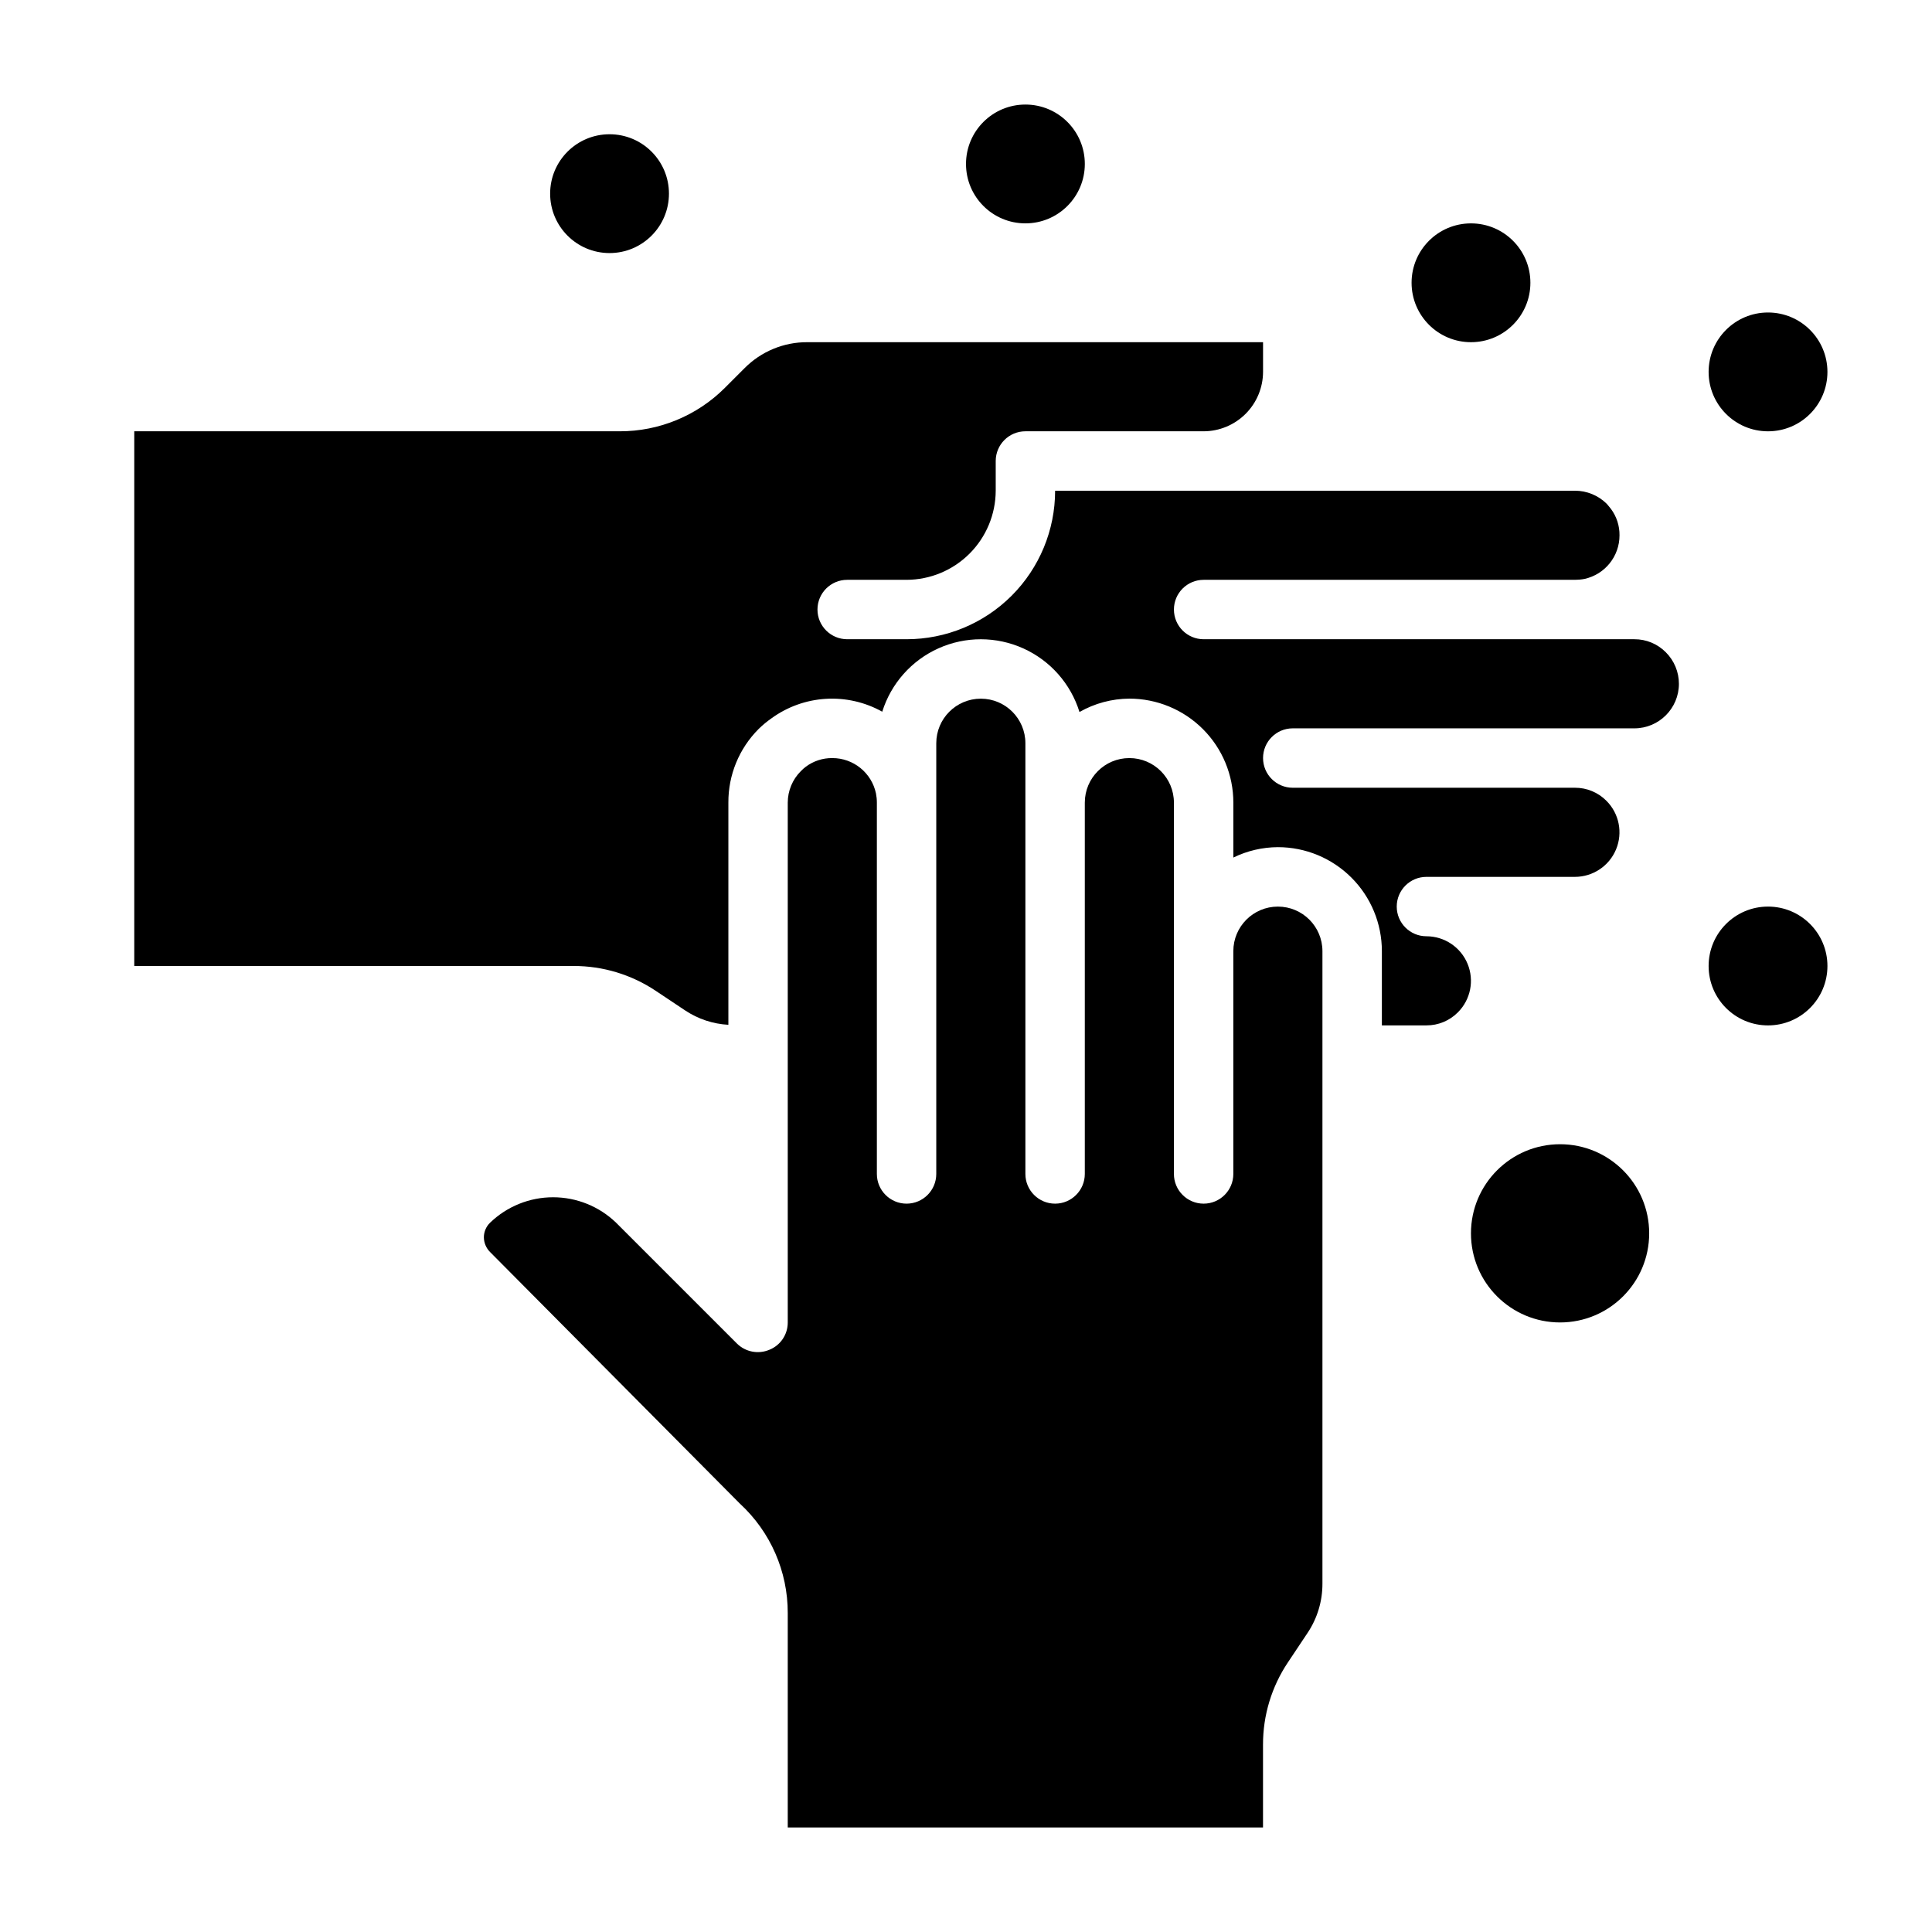 <?xml version="1.0" encoding="UTF-8"?>
<!-- Uploaded to: SVG Repo, www.svgrepo.com, Generator: SVG Repo Mixer Tools -->
<svg fill="#000000" width="800px" height="800px" version="1.1" viewBox="144 144 512 512" xmlns="http://www.w3.org/2000/svg">
 <g>
  <path d="m321.28 195.32c0 8.695-7.047 15.746-15.742 15.746-8.695 0-15.746-7.051-15.746-15.746 0-8.695 7.051-15.742 15.746-15.742 8.695 0 15.742 7.047 15.742 15.742"/>
  <path d="m581.05 470.85c0 13.043-10.574 23.613-23.617 23.613s-23.613-10.57-23.613-23.613c0-13.043 10.57-23.617 23.613-23.617s23.617 10.574 23.617 23.617"/>
  <path d="m628.29 242.56c0 8.695-7.051 15.742-15.746 15.742-8.695 0-15.742-7.047-15.742-15.742 0-8.695 7.047-15.746 15.742-15.746 8.695 0 15.746 7.051 15.746 15.746"/>
  <path d="m628.29 400c0 8.695-7.051 15.742-15.746 15.742-8.695 0-15.742-7.047-15.742-15.742s7.047-15.746 15.742-15.746c8.695 0 15.746 7.051 15.746 15.746"/>
  <path d="m549.57 218.94c0 8.695-7.047 15.746-15.742 15.746-8.695 0-15.746-7.051-15.746-15.746 0-8.695 7.051-15.742 15.746-15.742 8.695 0 15.742 7.047 15.742 15.742"/>
  <path d="m431.49 187.45c0 8.695-7.051 15.746-15.746 15.746-8.695 0-15.742-7.051-15.742-15.746s7.047-15.742 15.742-15.742c8.695 0 15.746 7.047 15.746 15.742"/>
  <path d="m297.66 360.64c0 4.348-3.527 7.875-7.875 7.875-4.348 0-7.871-3.527-7.871-7.875 0-4.348 3.523-7.871 7.871-7.871 4.348 0 7.875 3.523 7.875 7.871"/>
  <path d="m588.93 325.21c0 6.519-5.285 11.809-11.809 11.809h-90.527c-4.348 0-7.871 3.523-7.871 7.871 0 4.348 3.523 7.871 7.871 7.871h74.785c3.133-0.012 6.141 1.234 8.344 3.465 3.375 3.375 4.383 8.453 2.555 12.859-1.824 4.41-6.125 7.289-10.898 7.293h-39.359c-4.348 0-7.871 3.523-7.871 7.871s3.523 7.871 7.871 7.871c4.773 0.004 9.074 2.883 10.898 7.293 1.824 4.41 0.816 9.484-2.555 12.859-2.203 2.231-5.211 3.481-8.344 3.465h-11.809v-19.68c0-7.309-2.902-14.316-8.07-19.48-5.168-5.168-12.176-8.07-19.48-8.07-4.094 0.016-8.133 0.957-11.809 2.754v-14.562c0-7.309-2.902-14.316-8.07-19.484-5.168-5.164-12.176-8.07-19.484-8.07-4.637 0.027-9.191 1.246-13.223 3.543-2.316-7.484-7.734-13.621-14.875-16.848-7.141-3.227-15.32-3.238-22.473-0.035-7.152 3.207-12.582 9.324-14.922 16.805-4.566-2.547-9.77-3.731-14.988-3.41s-10.234 2.133-14.453 5.223c-1.176 0.828-2.281 1.746-3.309 2.754-5.176 5.172-8.07 12.203-8.027 19.523v58.883c-4.074-0.223-8.016-1.527-11.414-3.781l-7.793-5.195c-6.449-4.32-14.043-6.625-21.809-6.609h-116.43v-141.7h128.63c10.445 0.023 20.473-4.109 27.867-11.492l5.195-5.195c4.402-4.461 10.418-6.961 16.688-6.926h120.76v7.871c-0.012 4.172-1.676 8.168-4.625 11.117s-6.949 4.613-11.117 4.625h-47.234c-4.348 0-7.871 3.527-7.871 7.875v7.871c-0.02 6.258-2.512 12.254-6.938 16.676-4.426 4.426-10.422 6.922-16.68 6.941h-15.742c-4.348 0-7.875 3.523-7.875 7.871s3.527 7.871 7.875 7.871h15.742c10.441 0 20.449-4.148 27.832-11.527 7.383-7.383 11.527-17.395 11.527-27.832h137.76c3.152 0 6.18 1.246 8.422 3.465 0.316 0.395 0.629 0.707 1.102 1.34v-0.004c1.512 2.023 2.312 4.484 2.285 7.008 0.016 5.562-3.856 10.383-9.289 11.57-0.832 0.16-1.676 0.238-2.519 0.238h-98.398c-4.348 0-7.875 3.523-7.875 7.871s3.527 7.871 7.875 7.871h114.14c3.137-0.016 6.144 1.234 8.348 3.465 2.215 2.211 3.461 5.211 3.461 8.344z"/>
  <path d="m485.33 584.52 5.195-7.793c2.582-3.867 3.953-8.418 3.934-13.07v-167.59c0-6.519-5.285-11.809-11.805-11.809-6.523 0-11.809 5.289-11.809 11.809v59.039c0 4.348-3.523 7.875-7.871 7.875-4.348 0-7.875-3.527-7.875-7.875v-98.398c0-6.523-5.285-11.809-11.809-11.809-6.519 0-11.805 5.285-11.805 11.809v98.398c0 4.348-3.527 7.875-7.875 7.875-4.348 0-7.871-3.527-7.871-7.875v-114.14c0-6.519-5.285-11.809-11.809-11.809-6.519 0-11.809 5.289-11.809 11.809v114.14c0 4.348-3.523 7.875-7.871 7.875s-7.871-3.527-7.871-7.875v-98.398c0.004-0.82-0.078-1.637-0.238-2.441-1.152-5.469-5.981-9.375-11.57-9.367-2.523-0.027-4.984 0.773-7.008 2.281-0.477 0.359-0.922 0.754-1.336 1.184-2.215 2.211-3.461 5.211-3.465 8.344v137.76c0.012 3.188-1.922 6.059-4.879 7.242-2.934 1.234-6.316 0.582-8.582-1.652l-32.039-32.039c-4.481-4.316-10.465-6.731-16.688-6.731-6.227 0-12.207 2.414-16.688 6.731-1.047 1.012-1.645 2.402-1.656 3.859 0.012 1.477 0.605 2.891 1.656 3.934l66.203 66.676c8.098 7.457 12.695 17.965 12.672 28.973v56.836h125.95v-21.965c-0.012-7.766 2.289-15.355 6.613-21.805z"/>
 </g>
</svg>
